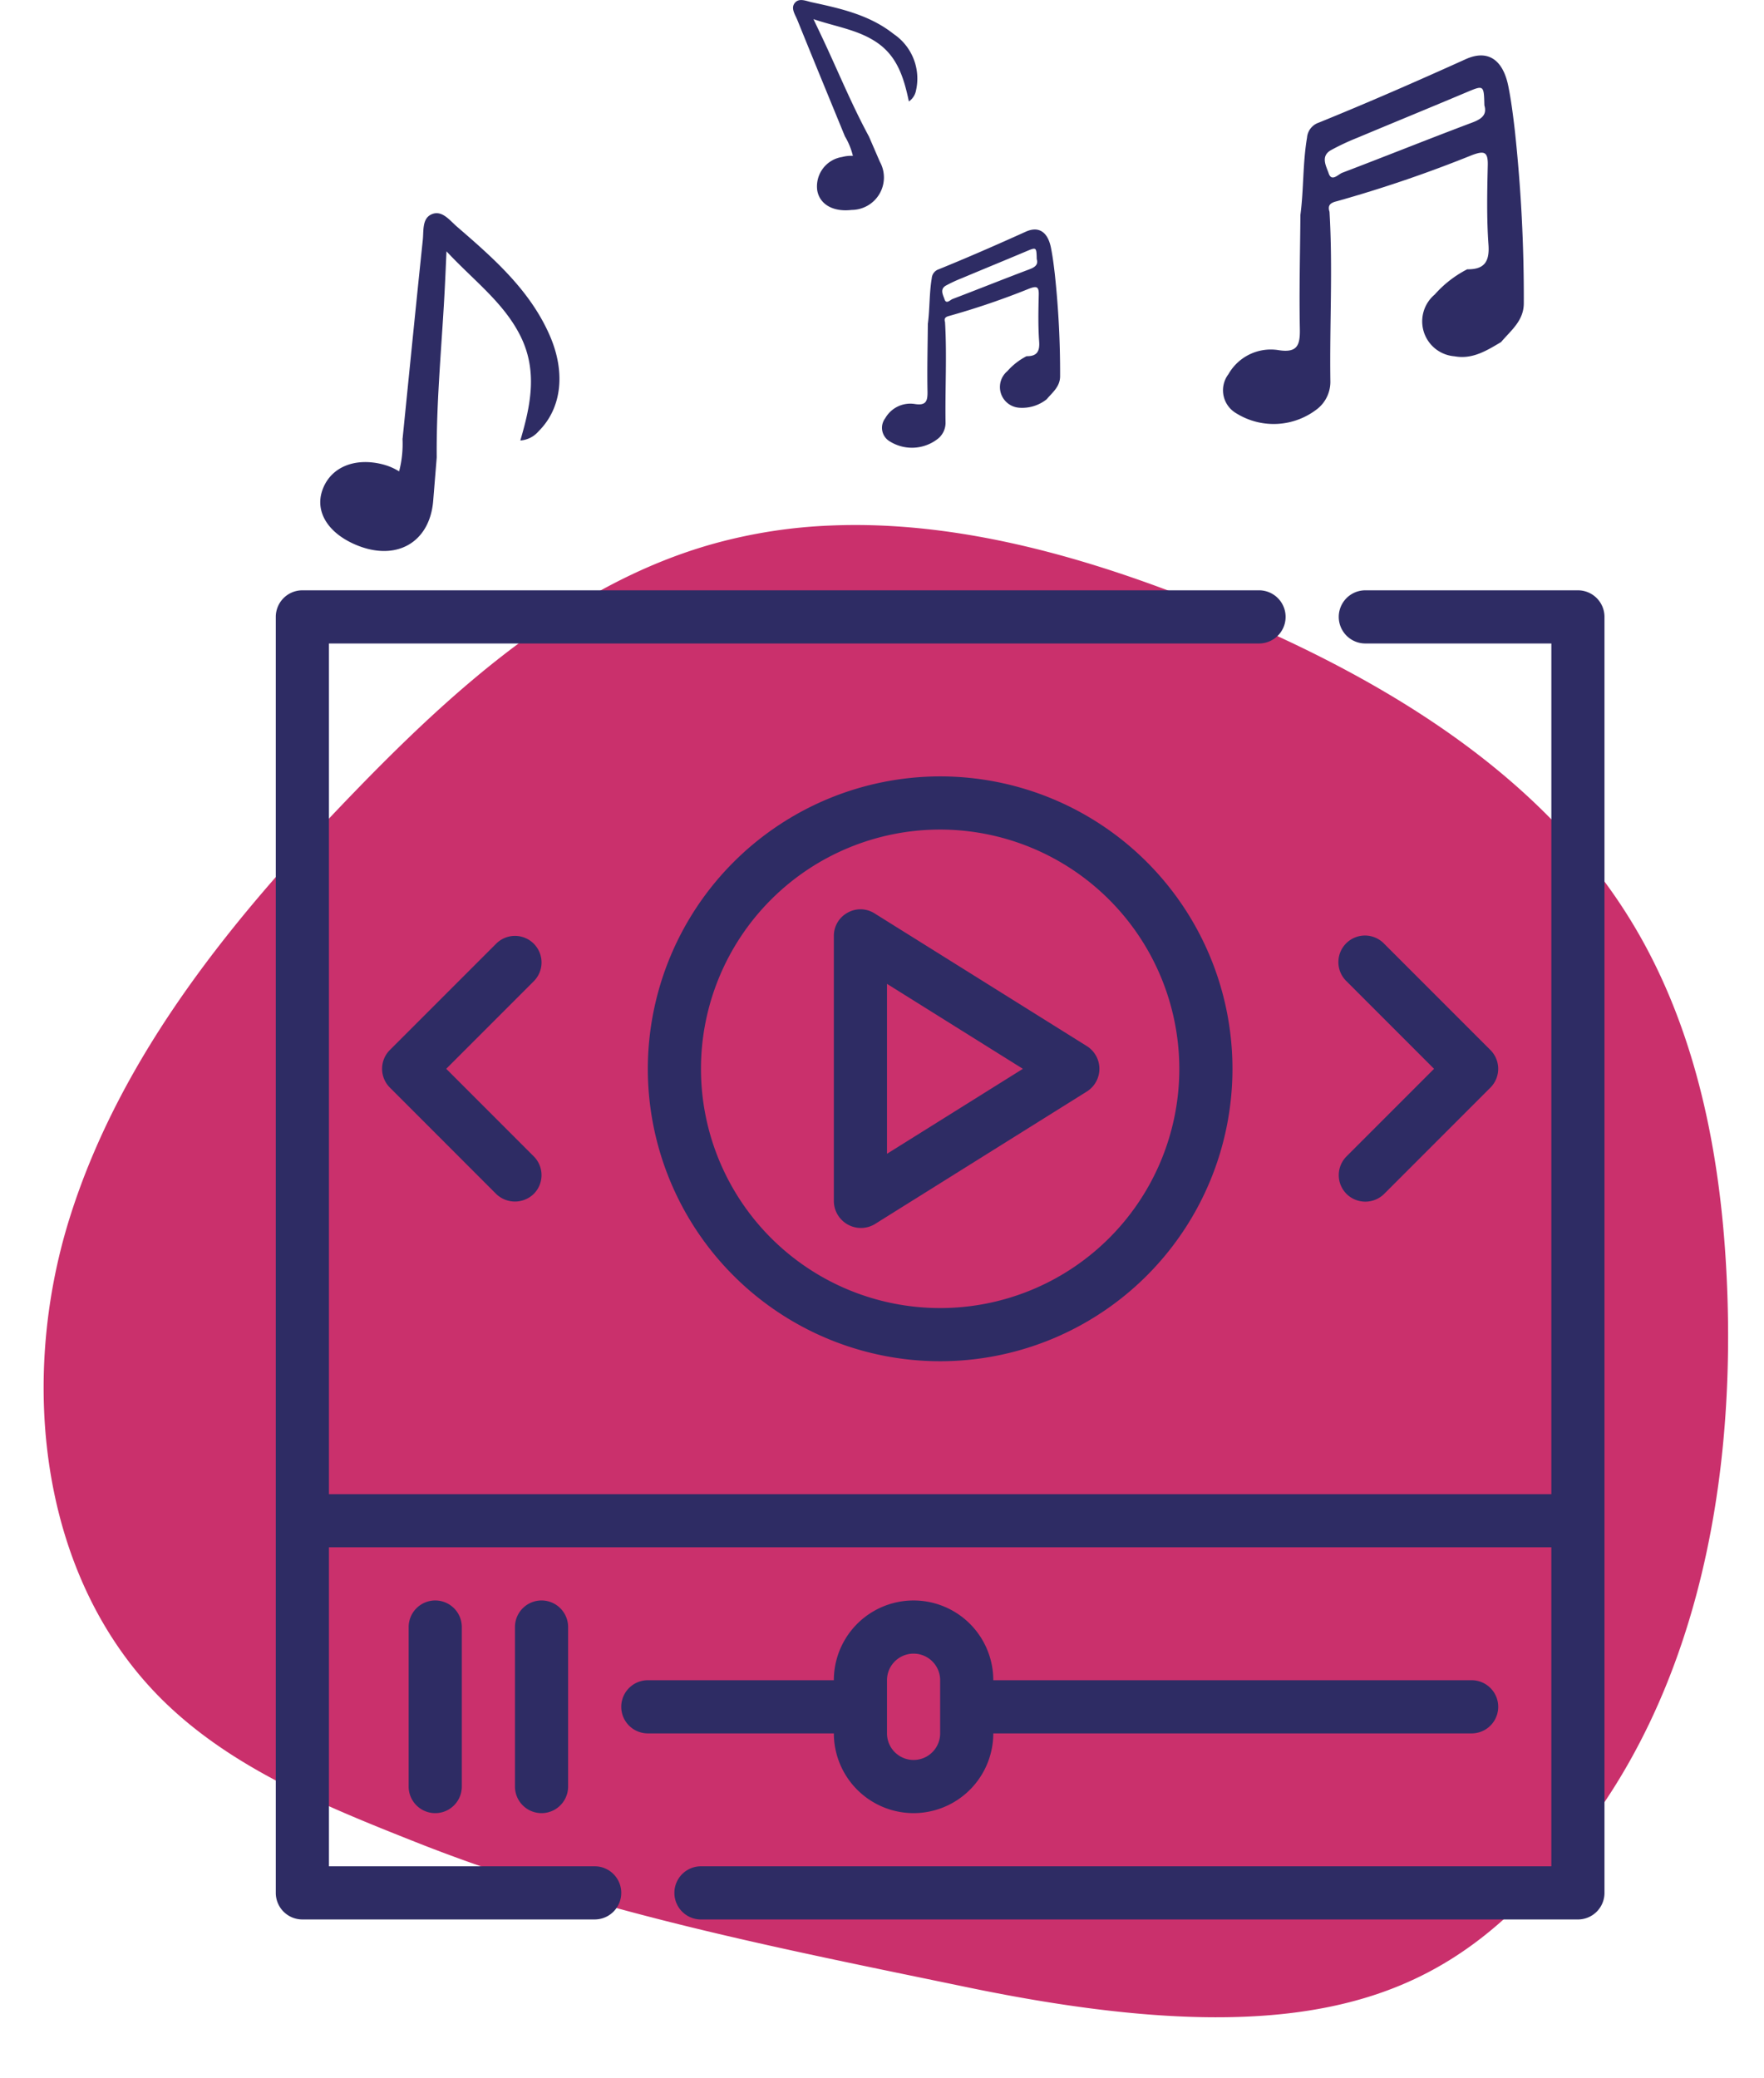 <svg xmlns="http://www.w3.org/2000/svg" width="156.199" height="183.929" viewBox="0 0 156.199 183.929">
  <g id="Group_1233" data-name="Group 1233" transform="translate(18312.683 6455.934)">
    <path id="Path_4292" data-name="Path 4292" d="M41.819,12.092C40.409,8.655,38.992,5.22,37.6,1.777c-.194-.479-.6-1.035-.243-1.5.378-.495,1.01-.189,1.512-.079C41.431.752,44,1.32,46.128,3.012a4.756,4.756,0,0,1,1.97,5.02,1.494,1.494,0,0,1-.626.946c-.426-2.014-.985-3.906-2.731-5.147-1.667-1.184-3.666-1.444-5.717-2.137.309.651.543,1.139.774,1.628,1.379,2.922,2.6,5.919,4.14,8.764q.482,1.115.965,2.231a2.872,2.872,0,0,1-2.494,4.264c-1.63.193-2.821-.475-3.048-1.711a2.631,2.631,0,0,1,2.207-2.975,3.072,3.072,0,0,1,.947-.1,6.191,6.191,0,0,0-.693-1.705" transform="translate(-18279.676 -6455.933)" fill="#2e2c64"/>
    <path id="Path_4294" data-name="Path 4294" d="M170.824,29.827c.3,4.992.005,9.988.077,14.981a3.065,3.065,0,0,1-1.08,2.427,6.265,6.265,0,0,1-7.258.444,2.354,2.354,0,0,1-.684-3.463,4.312,4.312,0,0,1,4.428-2.124c1.665.263,1.921-.425,1.892-1.873-.066-3.363.023-6.728.05-10.093.3-2.271.2-4.574.587-6.845a1.526,1.526,0,0,1,1.035-1.325c4.379-1.778,8.707-3.671,13.014-5.618,1.947-.88,3.3.02,3.776,2.4.259,1.3.424,2.612.576,3.925a137.51,137.51,0,0,1,.793,15.261c.007,1.569-1.14,2.419-2.01,3.452-1.272.755-2.535,1.552-4.124,1.261a3.1,3.1,0,0,1-1.755-5.466,9.794,9.794,0,0,1,2.877-2.234c1.494.019,1.995-.645,1.884-2.18-.167-2.332-.117-4.685-.062-7.027.029-1.226-.33-1.295-1.4-.9a114.664,114.664,0,0,1-11.958,4.08c-.543.133-.844.324-.662.922m13.719-9.414c-.048-1.823-.039-1.8-1.666-1.115-3.186,1.343-6.386,2.652-9.574,3.988a21.352,21.352,0,0,0-2.347,1.1c-.95.542-.413,1.421-.2,2.05.261.785.842.09,1.2-.048,3.847-1.464,7.666-3,11.519-4.449.852-.321,1.311-.7,1.068-1.522" transform="translate(-18365.783 -6467.033)" fill="#2e2c64"/>
    <path id="Path_4293" data-name="Path 4293" d="M78.811,51.4c.175,2.956,0,5.914.045,8.87a1.815,1.815,0,0,1-.639,1.437,3.71,3.71,0,0,1-4.3.263,1.393,1.393,0,0,1-.4-2.05,2.553,2.553,0,0,1,2.622-1.258c.986.156,1.137-.251,1.12-1.109-.039-1.991.014-3.984.03-5.976.177-1.345.12-2.709.347-4.053a.9.9,0,0,1,.613-.785c2.592-1.053,5.155-2.174,7.705-3.327,1.153-.521,1.954.012,2.236,1.419.154.767.251,1.547.341,2.324A81.519,81.519,0,0,1,89,56.2c0,.929-.675,1.432-1.19,2.044a3.48,3.48,0,0,1-2.442.746,1.835,1.835,0,0,1-1.039-3.237,5.805,5.805,0,0,1,1.7-1.323c.885.011,1.181-.382,1.116-1.291-.1-1.381-.069-2.774-.036-4.161.017-.726-.2-.767-.827-.535a67.915,67.915,0,0,1-7.08,2.416c-.321.079-.5.192-.392.546m8.122-5.574c-.029-1.079-.023-1.066-.986-.66-1.886.795-3.781,1.57-5.669,2.362a12.611,12.611,0,0,0-1.39.648c-.562.321-.244.841-.12,1.214.155.465.5.053.712-.028,2.278-.867,4.539-1.776,6.82-2.634.5-.19.777-.416.632-.9" transform="translate(-18307.813 -6478.834)" fill="#2e2c64"/>
    <path id="Path_4295" data-name="Path 4295" d="M141.286,174.558c.592-5.863,1.174-11.728,1.789-17.589.086-.815-.074-1.905.794-2.27.913-.384,1.583.539,2.217,1.087,3.239,2.8,6.469,5.616,8.227,9.639,1.429,3.27,1.07,6.449-.993,8.493a2.333,2.333,0,0,1-1.61.81c.918-3.118,1.555-6.174,0-9.27-1.481-2.955-4.135-4.894-6.537-7.474-.052,1.144-.089,2-.131,2.861-.247,5.126-.779,10.231-.734,15.38q-.157,1.922-.313,3.845c-.3,3.677-3.248,5.38-6.789,3.916-2.472-1.022-3.665-2.888-3.053-4.775.676-2.085,2.852-3.027,5.4-2.363a5.175,5.175,0,0,1,1.425.614,9.625,9.625,0,0,0,.3-2.9" transform="translate(-18418.32 -6591.67)" fill="#2e2c64"/>
    <path id="Path_4291" data-name="Path 4291" d="M75.774,133.739a45.5,45.5,0,0,0,10.452-1.074c12.7-2.855,23.311-11.379,32.843-20.245,11.184-10.4,21.853-22.046,27.181-36.36s4.286-31.865-6.042-43.119c-5.817-6.339-13.859-10.081-21.68-13.665C103.147,12.228,86.7,8.165,70.448,3.895c-32.5-8.537-43.544-2.021-54.156,9.7C4.715,26.378.343,44.292.02,61.536-.195,72.947,1.272,84.677,6.632,94.754c7.465,14.037,21.571,23.285,35.963,30.04,10.421,4.891,21.823,8.835,33.179,8.945" transform="translate(-18156.484 -6279.824) rotate(177)" fill="#ca306c"/>
    <g id="video_play-video_player-play_button-multimedia-movie" data-name="video play-video player-play button-multimedia-movie" transform="translate(-18288.262 -6403.681)">
      <path id="Path_4280" data-name="Path 4280" d="M122.3,7H103.477a2.353,2.353,0,0,0,0,4.706h16.472v75.3H11.706v-75.3H94.064a2.353,2.353,0,0,0,0-4.706H9.353A2.353,2.353,0,0,0,7,9.353V122.3a2.352,2.352,0,0,0,2.353,2.353H35.237a2.353,2.353,0,0,0,0-4.706H11.706V91.711H119.948v28.237h-75.3a2.353,2.353,0,0,0,0,4.706H122.3a2.352,2.352,0,0,0,2.353-2.353V9.353A2.353,2.353,0,0,0,122.3,7Z" transform="translate(-7 -7)" fill="#2e2c64"/>
      <path id="Path_4281" data-name="Path 4281" d="M12,47.353V61.472a2.353,2.353,0,0,0,4.706,0V47.353a2.353,2.353,0,1,0-4.706,0Z" transform="translate(-0.235 44.417)" fill="#2e2c64"/>
      <path id="Path_4282" data-name="Path 4282" d="M16,47.353V61.472a2.353,2.353,0,0,0,4.706,0V47.353a2.353,2.353,0,1,0-4.706,0Z" transform="translate(5.178 44.417)" fill="#2e2c64"/>
      <path id="Path_4283" data-name="Path 4283" d="M45.884,63.825a7.067,7.067,0,0,0,7.059-7.059H95.3a2.353,2.353,0,1,0,0-4.706H52.943a7.059,7.059,0,0,0-14.119,0H22.353a2.353,2.353,0,1,0,0,4.706H38.825A7.067,7.067,0,0,0,45.884,63.825ZM43.531,52.059a2.353,2.353,0,0,1,4.706,0v4.706a2.353,2.353,0,0,1-4.706,0Z" transform="translate(10.59 44.417)" fill="#2e2c64"/>
      <path id="Path_4284" data-name="Path 4284" d="M29.215,19.3A2.331,2.331,0,0,0,28,21.354V44.884a2.4,2.4,0,0,0,3.6,2L50.424,35.115a2.373,2.373,0,0,0,0-3.992L31.6,19.358A2.325,2.325,0,0,0,29.215,19.3Zm3.491,6.3,12.032,7.52-12.032,7.52Z" transform="translate(21.415 9.237)" fill="#2e2c64"/>
      <path id="Path_4285" data-name="Path 4285" d="M21,39.884A25.884,25.884,0,1,0,46.884,14,25.913,25.913,0,0,0,21,39.884Zm47.062,0A21.178,21.178,0,1,1,46.884,18.706,21.2,21.2,0,0,1,68.062,39.884Z" transform="translate(11.943 2.472)" fill="#2e2c64"/>
      <path id="Path_4286" data-name="Path 4286" d="M24.429,20.689a2.352,2.352,0,0,0-3.327,0L11.689,30.1a2.352,2.352,0,0,0,0,3.327L21.1,42.841a2.39,2.39,0,0,0,3.328,0,2.352,2.352,0,0,0,0-3.327L16.68,31.765l7.749-7.749A2.352,2.352,0,0,0,24.429,20.689Z" transform="translate(-1.588 10.59)" fill="#2e2c64"/>
      <path id="Path_4287" data-name="Path 4287" d="M47.689,42.842a2.367,2.367,0,0,0,3.327,0l9.412-9.412a2.352,2.352,0,0,0,0-3.327l-9.412-9.412a2.353,2.353,0,1,0-3.327,3.327l7.749,7.749-7.749,7.749A2.352,2.352,0,0,0,47.689,42.842Z" transform="translate(47.124 10.59)" fill="#2e2c64"/>
    </g>
  </g>
</svg>

